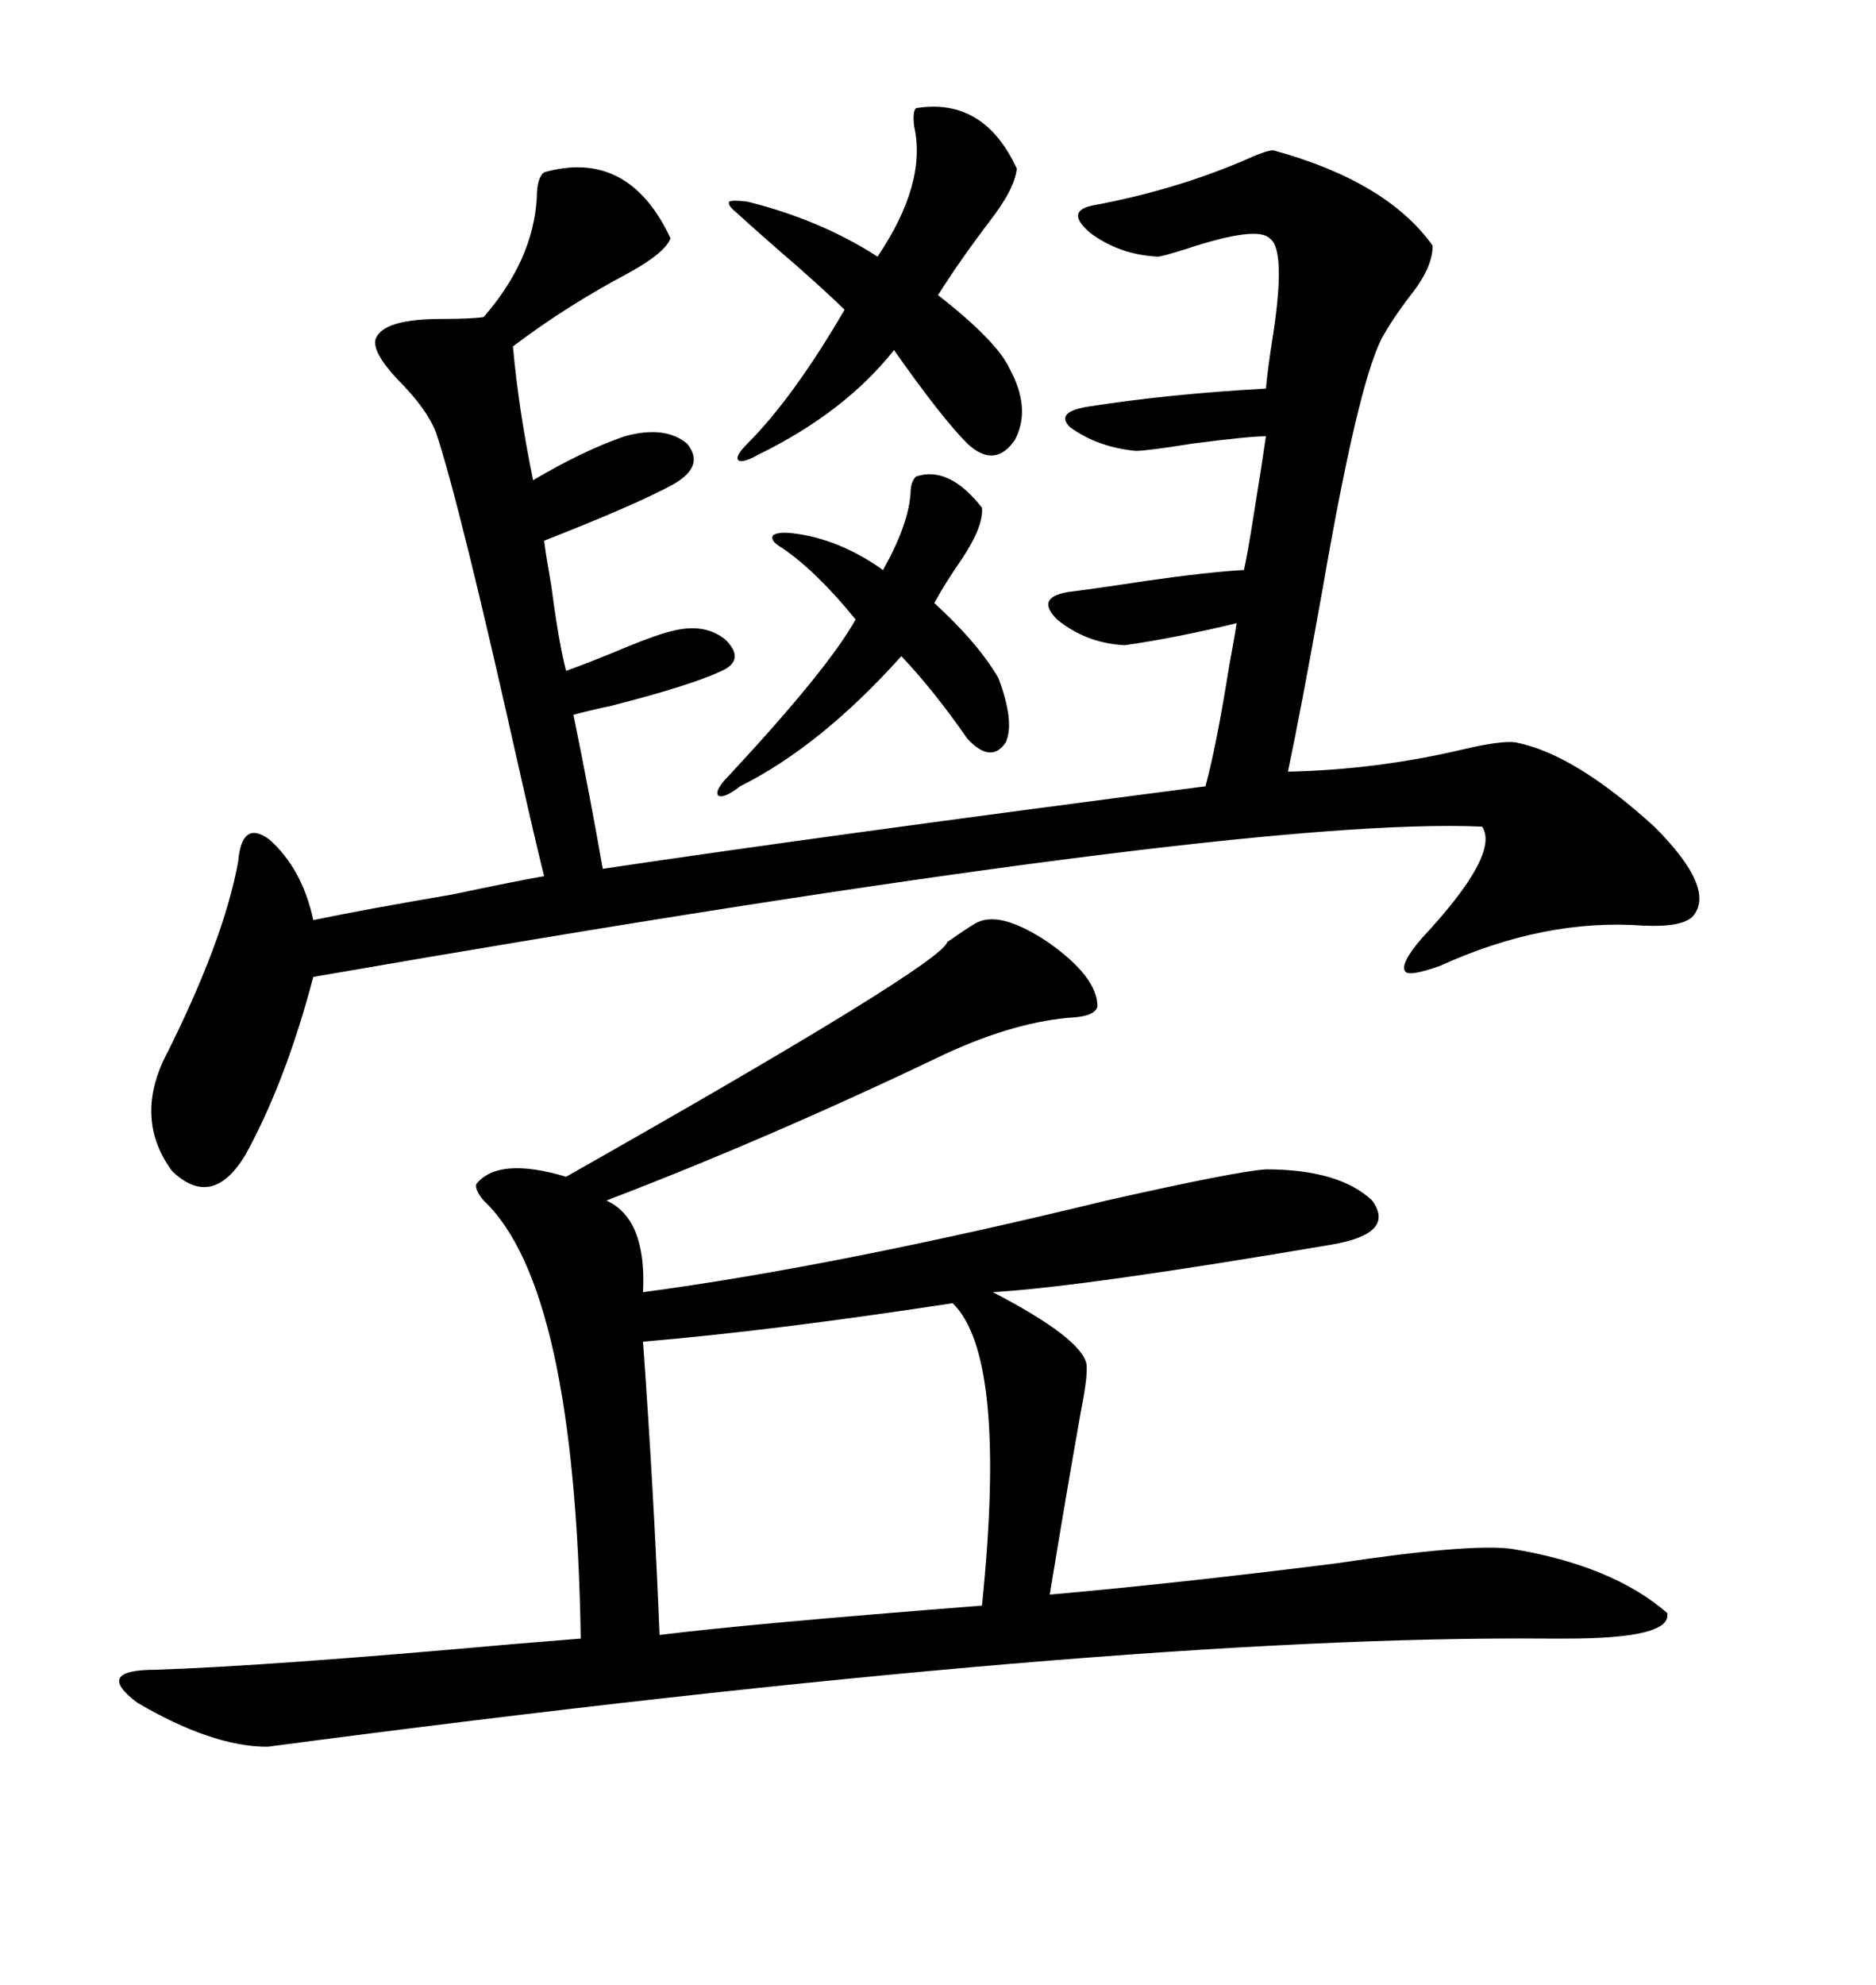 <svg xmlns="http://www.w3.org/2000/svg" xmlns:xlink="http://www.w3.org/1999/xlink" width="300" height="317.285"><path d="M155.86 147.66L155.86 147.66Q159.67 145.31 167.58 150.59L167.58 150.59Q175.49 156.15 175.49 160.84L175.49 160.84Q175.20 162.30 171.97 162.60L171.97 162.60Q162.60 163.18 151.17 168.46L151.17 168.46Q123.05 181.93 96.97 191.89L96.97 191.89Q103.42 194.82 102.83 206.54L102.83 206.54Q133.59 202.44 176.95 191.89L176.95 191.89Q197.75 187.21 202.44 186.91L202.44 186.91Q214.16 186.91 219.43 191.89L219.43 191.89Q223.24 197.17 212.99 198.93L212.99 198.93Q173.44 205.66 158.79 206.54L158.79 206.54Q172.85 213.87 173.73 217.97L173.73 217.97Q174.02 219.73 172.85 225.59L172.85 225.59Q170.51 238.77 167.87 254.88L167.87 254.88Q187.79 253.13 213.57 249.90L213.57 249.90Q234.96 246.68 241.70 247.56L241.70 247.56Q257.81 250.20 266.60 257.81L266.60 257.81Q267.48 261.91 250.49 261.91L250.49 261.91Q249.61 261.91 247.56 261.91L247.56 261.91Q178.13 261.33 42.77 279.20L42.77 279.20Q33.98 279.20 21.97 272.17L21.97 272.17Q14.94 266.89 24.90 266.89L24.90 266.89Q42.77 266.31 82.03 262.79L82.03 262.79Q89.36 262.21 92.87 261.91L92.87 261.91Q91.99 205.66 77.34 191.89L77.34 191.89Q75.88 190.14 76.17 189.26L76.17 189.26Q79.69 184.86 90.53 188.09L90.53 188.09Q150.59 154.10 151.46 150.59L151.46 150.59Q154.39 148.54 155.86 147.66ZM203.61 24.02L203.61 24.02Q221.78 29.00 229.10 39.26L229.10 39.26Q229.10 42.77 225.59 47.17L225.59 47.17Q222.66 50.98 220.90 54.20L220.90 54.20Q217.09 61.82 211.52 94.04L211.52 94.04Q208.01 113.67 205.96 123.34L205.96 123.34Q220.02 123.05 233.79 119.82L233.79 119.82Q239.94 118.36 242.29 118.65L242.29 118.65Q251.66 120.41 264.55 132.13L264.55 132.13Q274.51 142.09 270.70 146.48L270.70 146.48Q268.95 148.24 262.79 147.95L262.79 147.95Q246.97 146.78 230.27 154.39L230.27 154.39Q225.29 156.15 224.71 155.27L224.71 155.27Q223.83 154.10 227.34 150L227.34 150Q239.94 136.52 237.01 132.13L237.01 132.13Q198.63 130.37 50.10 156.15L50.10 156.15Q45.70 172.85 39.26 184.57L39.26 184.57Q33.98 193.36 27.54 187.21L27.54 187.21Q21.68 179.30 26.07 169.63L26.07 169.63Q35.74 150.59 38.09 137.70L38.09 137.70Q38.67 130.96 43.07 134.18L43.07 134.18Q48.34 138.87 50.10 147.07L50.10 147.07Q58.59 145.31 72.36 142.97L72.36 142.97Q82.03 140.92 87.01 140.04L87.01 140.04Q85.55 134.18 82.91 122.46L82.91 122.46Q73.54 80.57 69.73 69.14L69.73 69.14Q68.26 65.33 63.57 60.64L63.57 60.64Q59.47 56.25 60.06 54.20L60.06 54.20Q61.23 50.98 70.61 50.98L70.61 50.98Q75.29 50.98 77.34 50.68L77.34 50.68Q85.25 41.60 85.84 31.64L85.84 31.64Q85.84 28.42 87.01 27.54L87.01 27.54Q100.49 23.73 107.23 38.09L107.23 38.09Q106.35 40.43 100.49 43.65L100.49 43.65Q90.53 48.93 82.03 55.37L82.03 55.37Q82.91 65.33 85.25 76.76L85.25 76.76Q93.16 72.07 99.90 69.73L99.90 69.73Q106.35 67.97 109.86 70.90L109.86 70.90Q112.79 74.41 107.81 77.34L107.81 77.34Q101.95 80.57 87.01 86.43L87.01 86.43Q87.30 88.77 88.18 93.75L88.18 93.75Q89.36 102.83 90.53 107.23L90.53 107.23Q94.63 105.76 100.20 103.42L100.20 103.42Q105.18 101.37 107.81 100.78L107.81 100.78Q112.79 99.61 116.02 102.25L116.02 102.25Q119.24 105.47 115.43 107.23L115.43 107.23Q110.45 109.57 97.85 112.79L97.85 112.79Q93.75 113.67 91.70 114.26L91.70 114.26Q94.34 127.15 96.39 138.87L96.39 138.87Q131.84 133.59 192.77 125.68L192.77 125.68Q194.53 119.24 196.58 106.35L196.58 106.35Q197.46 101.66 197.75 99.61L197.75 99.61Q188.09 101.95 179.88 103.13L179.88 103.13Q173.73 102.83 169.04 99.02L169.04 99.02Q165.53 95.51 170.80 94.63L170.80 94.63Q175.49 94.04 183.11 92.87L183.11 92.87Q193.36 91.41 198.93 91.11L198.93 91.11Q199.51 88.48 200.39 82.91L200.39 82.91Q201.86 73.83 202.44 69.73L202.44 69.73Q199.80 69.73 190.72 70.90L190.72 70.90Q183.40 72.07 181.64 72.07L181.64 72.07Q175.49 71.48 171.09 68.26L171.09 68.26Q168.75 65.92 173.73 65.04L173.73 65.04Q186.62 62.99 202.44 62.11L202.44 62.11Q202.73 58.89 203.61 53.32L203.61 53.32Q205.66 39.84 203.03 38.09L203.03 38.09Q200.98 36.04 189.55 39.84L189.55 39.84Q185.74 41.02 185.16 41.02L185.16 41.02Q179.00 40.72 174.32 37.21L174.32 37.21Q170.21 33.69 174.90 32.81L174.90 32.81Q187.50 30.47 198.63 25.78L198.63 25.78Q202.44 24.02 203.61 24.02ZM152.34 208.30L152.34 208.30Q123.63 212.70 102.83 214.45L102.83 214.45Q104.59 239.06 105.47 261.33L105.47 261.33Q119.53 259.57 157.03 256.64L157.03 256.64Q161.13 216.80 152.34 208.30ZM146.48 17.29L146.48 17.29Q157.32 15.53 162.60 26.95L162.60 26.95Q162.30 30.18 158.20 35.45L158.20 35.45Q153.52 41.60 150 47.17L150 47.17Q159.38 54.49 161.43 58.89L161.43 58.89Q164.94 65.33 162.30 70.31L162.30 70.31Q159.08 75 154.69 70.90L154.69 70.90Q150.59 66.80 142.97 55.96L142.97 55.96Q135.06 65.92 121.29 72.66L121.29 72.66Q118.65 74.12 118.07 73.54L118.07 73.54Q117.48 72.95 119.53 70.90L119.53 70.90Q126.86 63.57 135.06 49.51L135.06 49.51Q133.01 47.46 127.73 42.77L127.73 42.77Q121.29 37.21 117.77 33.98L117.77 33.98Q116.31 32.81 116.60 32.23L116.60 32.23Q117.19 31.93 119.53 32.23L119.53 32.23Q131.25 35.16 140.33 41.02L140.33 41.02Q148.24 29.30 146.19 20.21L146.19 20.21Q145.90 17.87 146.48 17.29ZM146.48 76.17L146.48 76.17Q151.76 74.41 157.03 81.15L157.03 81.15Q157.32 84.08 153.81 89.36L153.81 89.36Q151.17 93.16 149.41 96.39L149.41 96.39Q156.45 102.83 159.67 108.40L159.67 108.40Q162.30 115.43 160.84 118.65L160.84 118.65Q158.50 122.17 154.69 118.07L154.69 118.07Q149.41 110.45 144.14 104.88L144.14 104.88Q131.25 119.24 118.36 125.68L118.36 125.68Q115.72 127.73 114.84 127.15L114.84 127.15Q114.26 126.27 116.60 123.93L116.60 123.93Q132.42 106.93 136.82 99.02L136.82 99.02Q130.66 91.41 125.10 87.60L125.10 87.60Q123.05 86.43 123.63 85.55L123.63 85.55Q124.51 84.96 126.86 85.25L126.86 85.25Q134.18 86.13 141.21 91.11L141.21 91.11Q145.31 83.79 145.61 78.81L145.61 78.81Q145.61 77.05 146.48 76.17Z"/></svg>